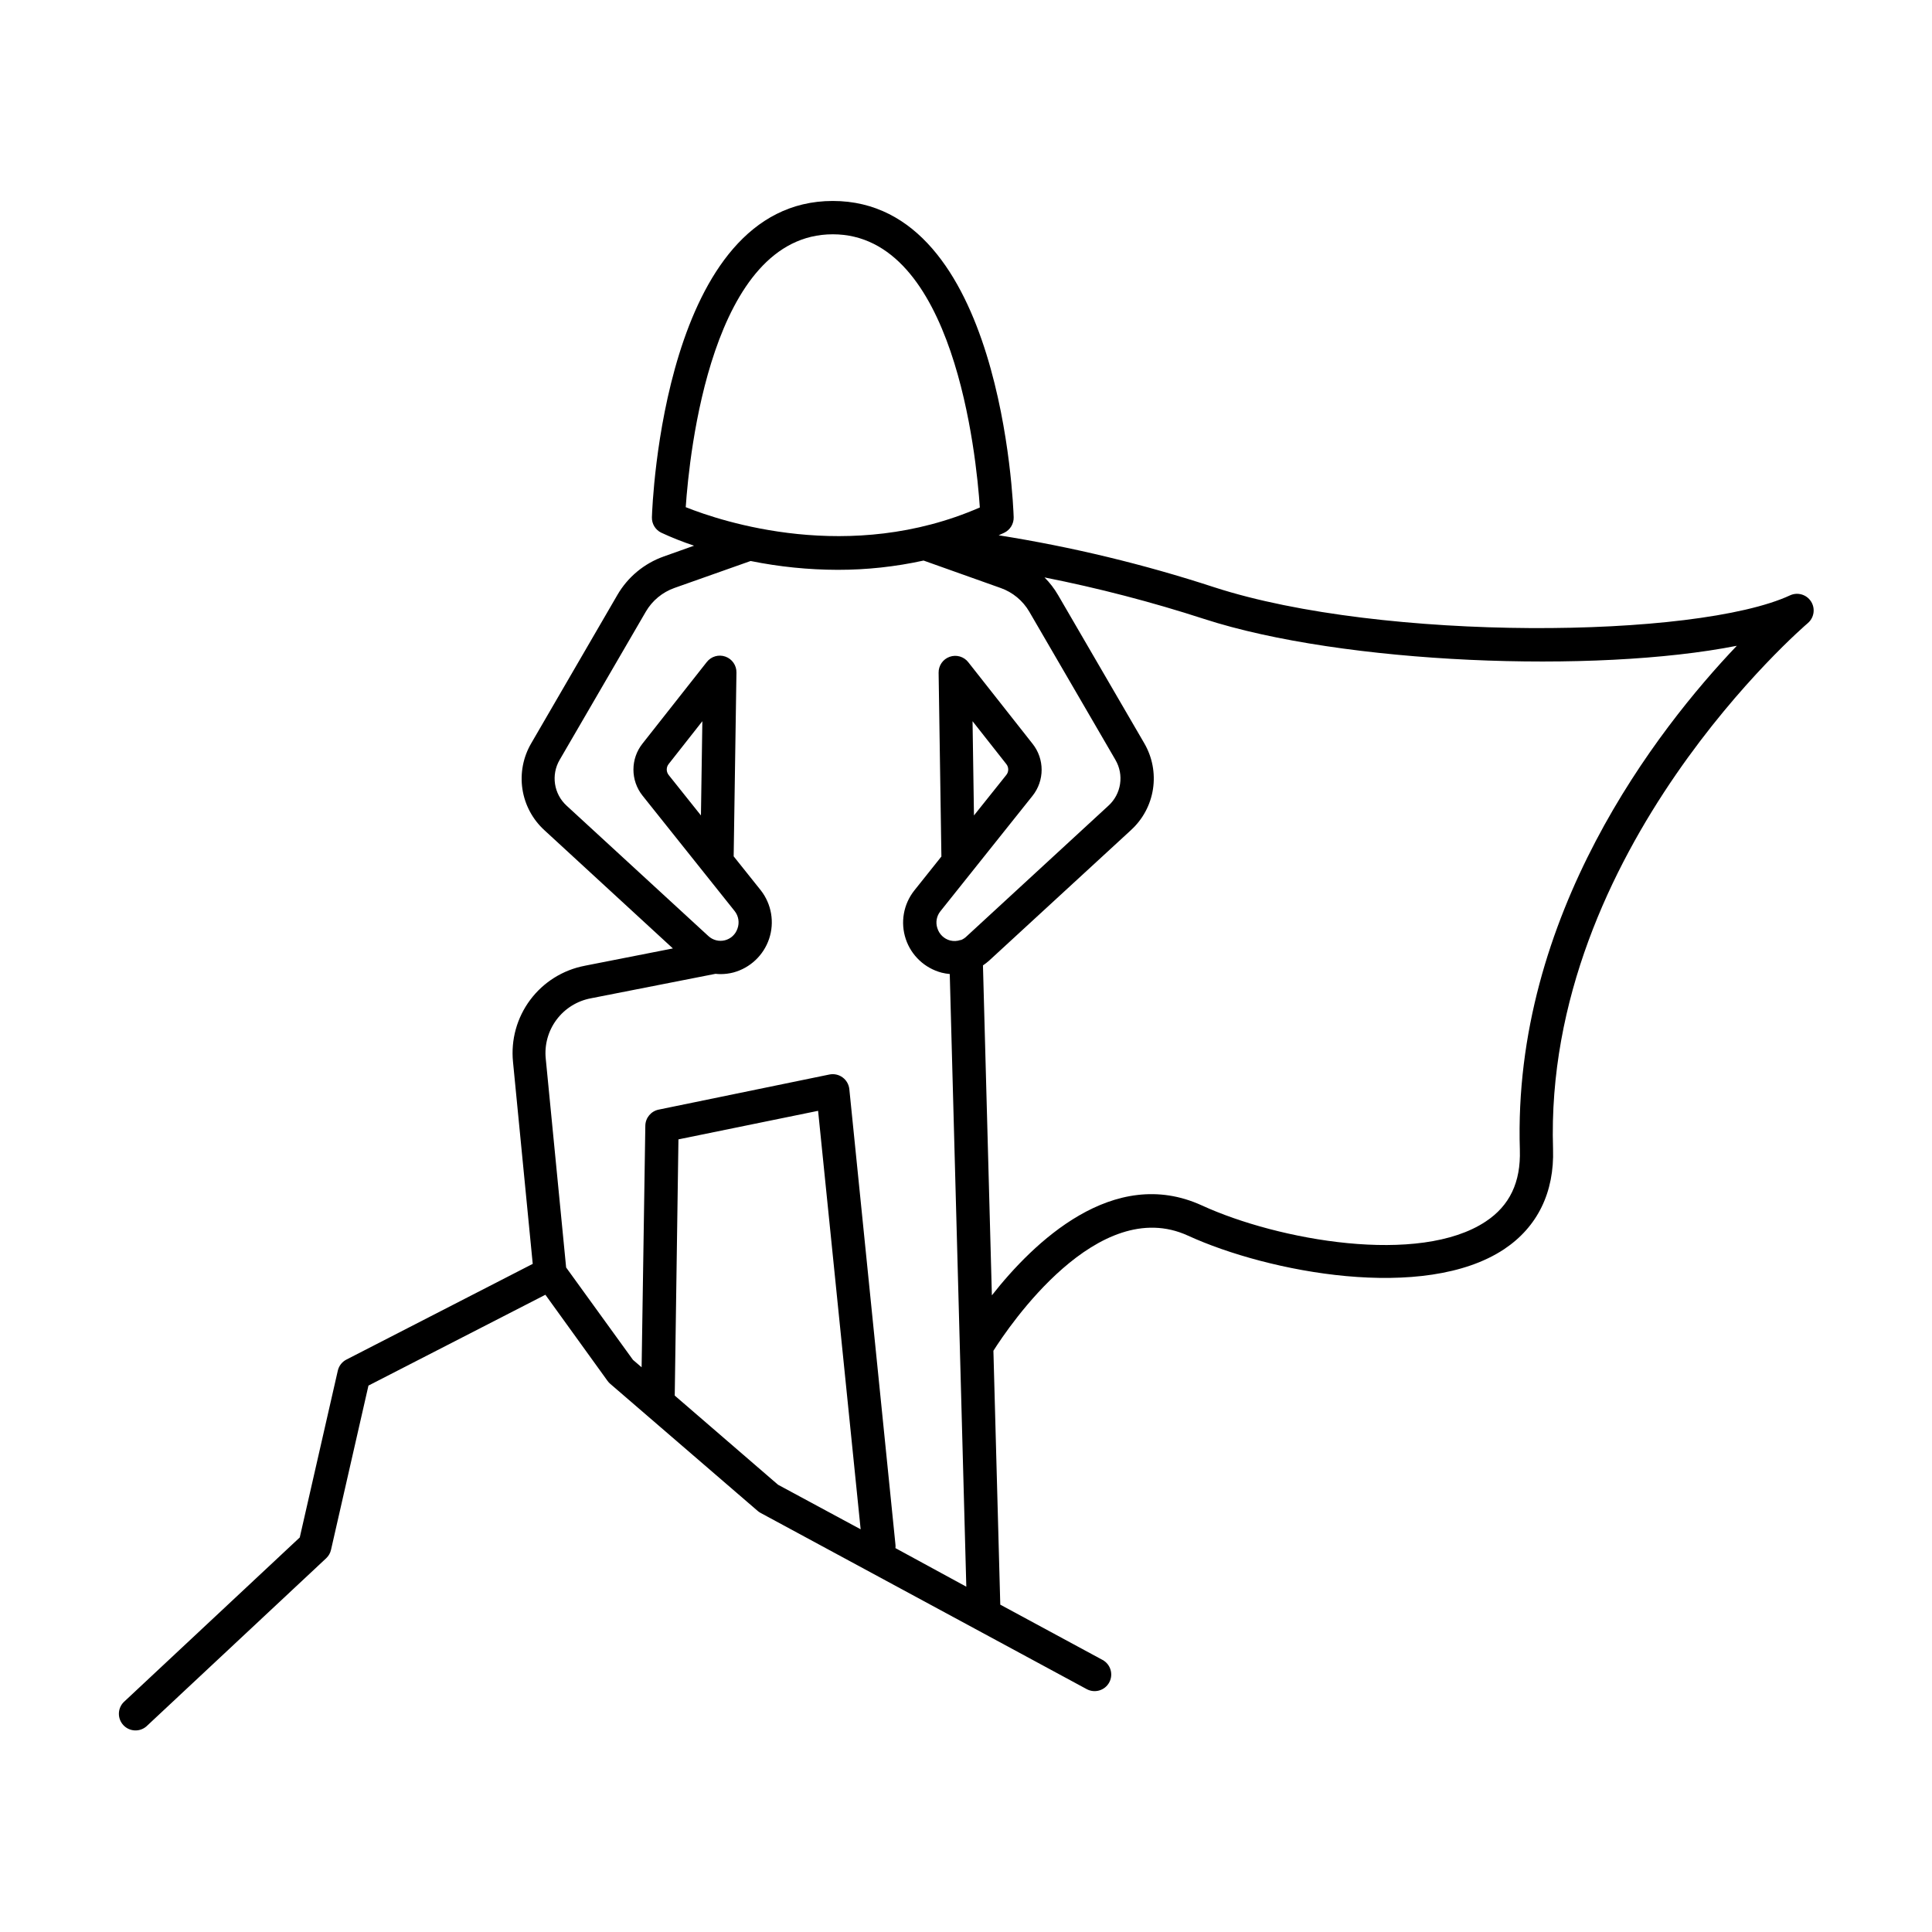 <?xml version="1.0" encoding="UTF-8"?>
<!-- Uploaded to: SVG Repo, www.svgrepo.com, Generator: SVG Repo Mixer Tools -->
<svg fill="#000000" width="800px" height="800px" version="1.1" viewBox="144 144 512 512" xmlns="http://www.w3.org/2000/svg">
 <path d="m623.95 303.41c-1.188-1.863-3.566-2.562-5.57-1.637-24.816 11.504-107.93 12.34-152.59-2.144-18.648-6.098-37.754-10.703-57.133-13.773 0.492-0.227 0.984-0.434 1.465-0.668l0.004-0.004c1.574-0.754 2.555-2.367 2.508-4.113-0.109-3.426-3.16-83.816-47.941-83.816s-47.824 80.395-47.93 83.816c-0.055 1.734 0.914 3.336 2.469 4.094 2.832 1.316 5.738 2.465 8.699 3.445l-8.07 2.875c-5.152 1.836-9.488 5.434-12.238 10.164l-22.828 39.309c-2.152 3.664-2.981 7.953-2.348 12.152 0.637 4.199 2.699 8.055 5.84 10.914l34.035 31.32-23.371 4.594 0.004 0.004c-5.777 1.102-10.93 4.328-14.449 9.043-3.516 4.711-5.141 10.57-4.555 16.422l5.227 53.531-49.379 25.367c-1.16 0.594-1.996 1.676-2.281 2.949l-10.078 44.184-46.68 43.66c-1.645 1.684-1.672 4.363-0.062 6.086 1.605 1.719 4.281 1.871 6.074 0.348l47.676-44.586c0.641-0.602 1.086-1.383 1.277-2.242l9.922-43.512 46.887-24.07 16.453 22.801c0.199 0.281 0.43 0.539 0.688 0.766l39.125 33.723c0.238 0.207 0.5 0.383 0.777 0.531l86.414 46.691c2.137 1.156 4.812 0.363 5.969-1.777 1.156-2.137 0.363-4.809-1.777-5.965l-27.098-14.645-1.82-67.285c4.144-6.543 27.68-41.457 51.57-30.504 21.285 9.75 62.602 17.633 83.77 3.59 8.855-5.902 13.344-15.086 12.969-26.566-2.519-79.332 66.805-138.75 67.504-139.34h-0.004c1.688-1.422 2.062-3.875 0.879-5.734zm-259.26-97.32c32.168 0 38.043 58.559 38.977 72.395-34.52 15.047-68.398 3.731-77.941-0.078 0.945-13.973 6.82-72.316 38.965-72.316zm-41.879 307.75 0.984-67.895 37.008-7.566 11.277 110.9-21.895-11.809zm58.488 40.426c0.043-0.328 0.043-0.66 0-0.984l-12.219-120.66c-0.133-1.238-0.777-2.363-1.781-3.098-1.004-0.738-2.273-1.016-3.492-0.77l-45.266 9.309c-2.023 0.418-3.488 2.184-3.523 4.254l-0.984 64.027-2.293-1.969-17.711-24.48-5.402-55.34c-0.375-3.688 0.652-7.375 2.871-10.34 2.219-2.965 5.473-4.984 9.113-5.66l33.004-6.484c0.453 0.051 0.906 0.074 1.359 0.078 1.141-0.004 2.277-0.148 3.383-0.434 4.449-1.203 8-4.555 9.465-8.922 1.465-4.371 0.645-9.184-2.184-12.824l-7.211-9.031 0.738-48.688v-0.004c0.043-1.898-1.137-3.606-2.926-4.242-1.789-0.637-3.781-0.051-4.945 1.449l-17.004 21.578c-3.231 4.047-3.231 9.789 0 13.836l24.414 30.594-0.004-0.004c1.035 1.316 1.312 3.078 0.73 4.644-0.512 1.523-1.758 2.68-3.312 3.078-1.555 0.395-3.203-0.02-4.383-1.109l-37.578-34.559c-3.406-3.113-4.168-8.184-1.832-12.16l22.82-39.25v-0.004c1.707-2.926 4.394-5.152 7.586-6.285l20.191-7.144c7.598 1.539 15.332 2.324 23.086 2.34 7.648 0.008 15.277-0.816 22.75-2.457l20.43 7.273-0.004-0.004c3.195 1.133 5.883 3.359 7.59 6.289l22.82 39.25h-0.004c2.34 3.977 1.57 9.047-1.84 12.152l-37.578 34.617c-0.426 0.426-0.93 0.758-1.484 0.984h-0.148c-0.887 0.312-1.848 0.352-2.758 0.121-1.613-0.43-2.891-1.668-3.375-3.269-0.508-1.523-0.207-3.203 0.797-4.457l24.414-30.594c3.234-4.043 3.234-9.789 0-13.832l-17.004-21.578v-0.004c-1.164-1.496-3.156-2.082-4.945-1.445-1.789 0.633-2.969 2.344-2.926 4.242l0.738 48.688-7.203 9.031c-2.863 3.629-3.703 8.457-2.238 12.84 1.465 4.383 5.039 7.731 9.512 8.91 0.703 0.172 1.422 0.293 2.144 0.363l4.387 162.36zm-51.168-219.14-0.375 24.973-8.562-10.727h0.004c-0.672-0.848-0.672-2.047 0-2.891zm71.605 0 8.945 11.355c0.68 0.844 0.68 2.047 0 2.891l-8.57 10.727zm145.04 113.63c0.266 8.531-2.688 14.762-9.055 18.961-17.562 11.672-54.965 5.019-75.207-4.262-23.469-10.746-44.672 9.84-55.656 23.824l-2.363-87.438 0.004-0.004c0.578-0.387 1.125-0.812 1.645-1.277l37.57-34.566-0.004-0.004c3.141-2.852 5.203-6.699 5.844-10.891 0.641-4.195-0.18-8.48-2.32-12.145l-22.828-39.25c-0.992-1.711-2.203-3.285-3.602-4.684 14.309 2.836 28.438 6.512 42.312 11.012 36.859 11.957 103.6 14.535 141.16 7.106-21.078 22.137-59.477 71.379-57.496 133.62z"/>
</svg>